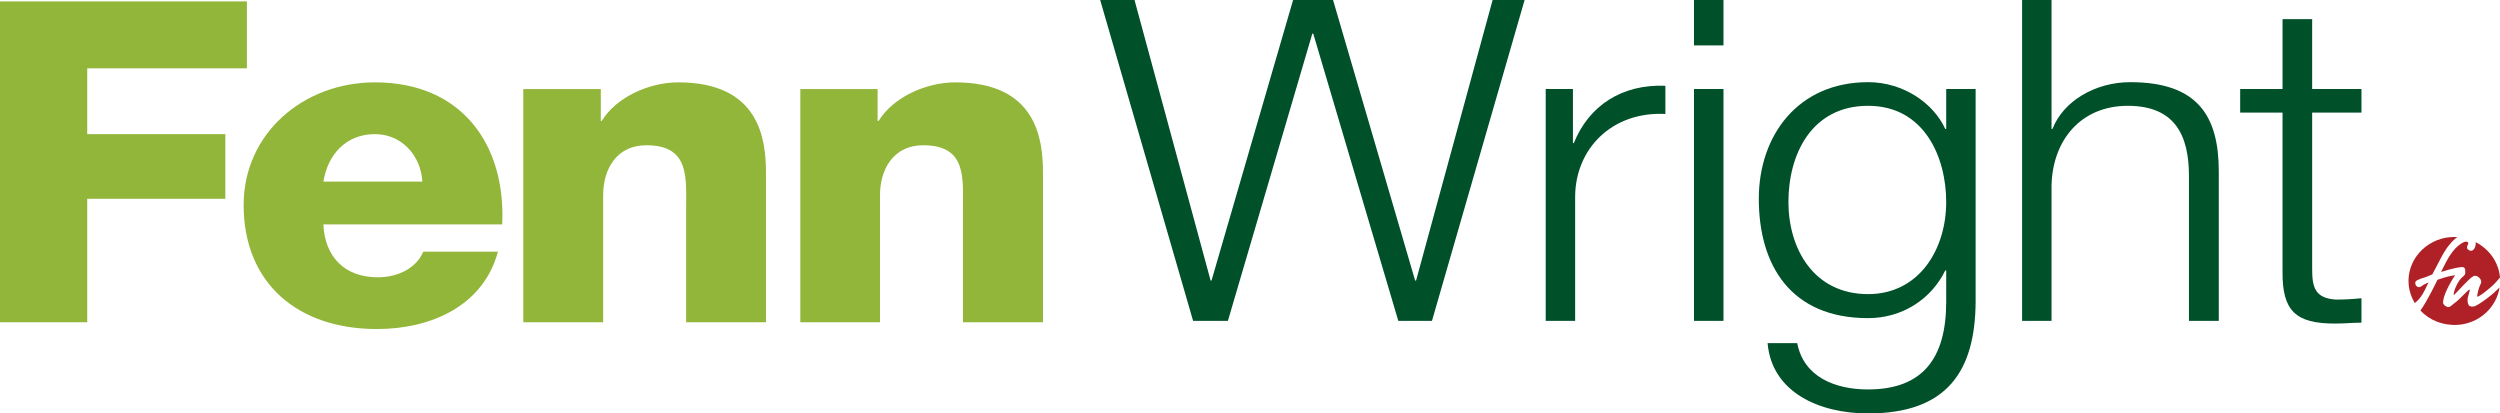 <?xml version="1.0" encoding="utf-8"?>
<!-- Generator: Adobe Illustrator 16.2.0, SVG Export Plug-In . SVG Version: 6.00 Build 0)  -->
<!DOCTYPE svg PUBLIC "-//W3C//DTD SVG 1.1//EN" "http://www.w3.org/Graphics/SVG/1.1/DTD/svg11.dtd">
<svg version="1.1" id="Слой_1" xmlns="http://www.w3.org/2000/svg" xmlns:xlink="http://www.w3.org/1999/xlink" x="0px" y="0px"
	 width="354.475px" height="58.62px" viewBox="0 0 354.475 58.62" enable-background="new 0 0 354.475 58.62" xml:space="preserve">
<g>
	<defs>
		<polyline id="SVGID_1_" points="0,0.198 35.009,0.198 35.009,9.689 12.368,9.689 12.368,19.015 31.95,19.015 31.95,28.185 
			12.368,28.185 12.368,45.691 0,45.691 0,0.198 		"/>
	</defs>
	<clipPath id="SVGID_2_">
		<use xlink:href="#SVGID_1_"  overflow="visible"/>
	</clipPath>
	<g clip-path="url(#SVGID_2_)">
		<defs>
			<rect id="SVGID_3_" x="-652.152" y="-2263.143" width="1600" height="6111"/>
		</defs>
		<clipPath id="SVGID_4_">
			<use xlink:href="#SVGID_3_"  overflow="visible"/>
		</clipPath>
		<rect x="-5" y="-4.802" clip-path="url(#SVGID_4_)" fill="#91B639" width="45.009" height="55.493"/>
	</g>
</g>
<g>
	<defs>
		<path id="SVGID_5_" d="M45.852,31.82c0.19,4.508,2.94,7.497,7.714,7.497c2.724,0,5.407-1.192,6.453-3.633h10.582
			c-2.053,7.656-9.443,10.969-17.167,10.969c-11.231,0-18.889-6.499-18.889-17.593c0-10.111,8.438-17.382,18.62-17.382
			c12.392,0,18.578,8.916,18.042,20.142H45.852z M59.886,25.753c-0.203-3.683-2.926-6.738-6.722-6.738
			c-3.982,0-6.653,2.736-7.313,6.738H59.886z"/>
	</defs>
	<clipPath id="SVGID_6_">
		<use xlink:href="#SVGID_5_"  overflow="visible"/>
	</clipPath>
	<g clip-path="url(#SVGID_6_)">
		<defs>
			<rect id="SVGID_7_" x="-652.152" y="-2263.143" width="1600" height="6111"/>
		</defs>
		<clipPath id="SVGID_8_">
			<use xlink:href="#SVGID_7_"  overflow="visible"/>
		</clipPath>
		<rect x="29.544" y="6.678" clip-path="url(#SVGID_8_)" fill="#91B639" width="46.694" height="44.975"/>
	</g>
</g>
<g>
	<defs>
		<path id="SVGID_9_" d="M74.199,12.633h10.988v4.518h0.135c2.053-3.379,6.719-5.473,10.85-5.473
			c11.497,0,12.434,8.016,12.434,12.809v21.204h-11.32V29.702c0-4.511,0.535-9.107-5.645-9.107c-4.266,0-6.118,3.442-6.118,7.078
			v18.019H74.199V12.633"/>
	</defs>
	<clipPath id="SVGID_10_">
		<use xlink:href="#SVGID_9_"  overflow="visible"/>
	</clipPath>
	<g clip-path="url(#SVGID_10_)">
		<defs>
			<rect id="SVGID_11_" x="-652.152" y="-2263.143" width="1600" height="6111"/>
		</defs>
		<clipPath id="SVGID_12_">
			<use xlink:href="#SVGID_11_"  overflow="visible"/>
		</clipPath>
		<rect x="69.199" y="6.678" clip-path="url(#SVGID_12_)" fill="#91B639" width="44.406" height="44.013"/>
	</g>
</g>
<g>
	<defs>
		<path id="SVGID_13_" d="M113.479,12.633h10.959v4.518h0.135c2.08-3.379,6.723-5.473,10.879-5.473
			c11.493,0,12.432,8.016,12.432,12.809v21.204h-11.345V29.702c0-4.511,0.538-9.107-5.645-9.107c-4.24,0-6.119,3.442-6.119,7.078
			v18.019h-11.296V12.633"/>
	</defs>
	<clipPath id="SVGID_14_">
		<use xlink:href="#SVGID_13_"  overflow="visible"/>
	</clipPath>
	<g clip-path="url(#SVGID_14_)">
		<defs>
			<rect id="SVGID_15_" x="-652.152" y="-2263.143" width="1600" height="6111"/>
		</defs>
		<clipPath id="SVGID_16_">
			<use xlink:href="#SVGID_15_"  overflow="visible"/>
		</clipPath>
		<rect x="108.479" y="6.678" clip-path="url(#SVGID_16_)" fill="#91B639" width="44.405" height="44.013"/>
	</g>
</g>
<g>
	<defs>
		<polyline id="SVGID_17_" points="155.994,0 160.863,0 171.65,39.776 171.783,39.776 183.348,0 189.013,0 200.651,39.776 
			200.785,39.776 211.639,0 216.173,0 203.039,45.492 198.264,45.492 186.205,4.765 186.074,4.765 174.105,45.492 169.169,45.492 
			155.994,0 		"/>
	</defs>
	<clipPath id="SVGID_18_">
		<use xlink:href="#SVGID_17_"  overflow="visible"/>
	</clipPath>
	<g clip-path="url(#SVGID_18_)">
		<defs>
			<rect id="SVGID_19_" x="-652.152" y="-2263.143" width="1600" height="6111"/>
		</defs>
		<clipPath id="SVGID_20_">
			<use xlink:href="#SVGID_19_"  overflow="visible"/>
		</clipPath>
		<rect x="150.994" y="-5" clip-path="url(#SVGID_20_)" fill="#005029" width="70.179" height="55.492"/>
	</g>
</g>
<g>
	<defs>
		<path id="SVGID_21_" d="M219.169,12.616h3.857v7.668h0.127c2.131-5.281,6.788-8.375,12.982-8.121v3.996
			c-7.592-0.384-12.795,4.961-12.795,11.781v17.552h-4.172V12.616"/>
	</defs>
	<clipPath id="SVGID_22_">
		<use xlink:href="#SVGID_21_"  overflow="visible"/>
	</clipPath>
	<g clip-path="url(#SVGID_22_)">
		<defs>
			<rect id="SVGID_23_" x="-652.152" y="-2263.143" width="1600" height="6111"/>
		</defs>
		<clipPath id="SVGID_24_">
			<use xlink:href="#SVGID_23_"  overflow="visible"/>
		</clipPath>
		<rect x="214.169" y="7.149" clip-path="url(#SVGID_24_)" fill="#005029" width="26.967" height="43.343"/>
	</g>
</g>
<g>
	<defs>
		<path id="SVGID_25_" d="M240.19,6.437h4.183V0h-4.183V6.437z M240.19,45.492h4.183V12.616h-4.183V45.492z"/>
	</defs>
	<clipPath id="SVGID_26_">
		<use xlink:href="#SVGID_25_"  overflow="visible"/>
	</clipPath>
	<g clip-path="url(#SVGID_26_)">
		<defs>
			<rect id="SVGID_27_" x="-652.152" y="-2263.143" width="1600" height="6111"/>
		</defs>
		<clipPath id="SVGID_28_">
			<use xlink:href="#SVGID_27_"  overflow="visible"/>
		</clipPath>
		<rect x="235.19" y="-5" clip-path="url(#SVGID_28_)" fill="#005029" width="14.183" height="55.492"/>
	</g>
</g>
<g>
	<defs>
		<path id="SVGID_29_" d="M280.125,42.796c-0.069,9.817-4.024,15.824-15.253,15.824c-6.855,0-13.643-2.953-14.246-9.967h4.199
			c0.938,4.83,5.405,6.565,10.047,6.565c7.727,0,11.08-4.382,11.08-12.422v-4.445h-0.136c-1.944,3.994-6.007,6.757-10.944,6.757
			c-10.984,0-15.491-7.527-15.491-16.916c0-9.014,5.579-16.541,15.491-16.541c5.004,0,9.27,2.967,10.944,6.629h0.136v-5.664h4.173
			V42.796z M275.952,28.644c0-6.433-3.151-13.641-11.08-13.641c-7.968,0-11.291,6.821-11.291,13.641
			c0,6.624,3.589,13.059,11.291,13.059C272.129,41.703,275.952,35.333,275.952,28.644z"/>
	</defs>
	<clipPath id="SVGID_30_">
		<use xlink:href="#SVGID_29_"  overflow="visible"/>
	</clipPath>
	<g clip-path="url(#SVGID_30_)">
		<defs>
			<rect id="SVGID_31_" x="-652.152" y="-2263.143" width="1600" height="6111"/>
		</defs>
		<clipPath id="SVGID_32_">
			<use xlink:href="#SVGID_31_"  overflow="visible"/>
		</clipPath>
		<rect x="244.381" y="6.651" clip-path="url(#SVGID_32_)" fill="#005029" width="40.744" height="56.969"/>
	</g>
</g>
<g>
	<defs>
		<path id="SVGID_33_" d="M286.714,0h4.173v18.28h0.137c1.539-3.981,6.115-6.629,11.012-6.629c9.613,0,12.566,4.83,12.566,12.678
			v21.163h-4.229V24.971c0-5.664-1.892-9.968-8.673-9.968c-6.655,0-10.677,4.88-10.813,11.319v19.17h-4.173V0"/>
	</defs>
	<clipPath id="SVGID_34_">
		<use xlink:href="#SVGID_33_"  overflow="visible"/>
	</clipPath>
	<g clip-path="url(#SVGID_34_)">
		<defs>
			<rect id="SVGID_35_" x="-652.152" y="-2263.143" width="1600" height="6111"/>
		</defs>
		<clipPath id="SVGID_36_">
			<use xlink:href="#SVGID_35_"  overflow="visible"/>
		</clipPath>
		<rect x="281.714" y="-5" clip-path="url(#SVGID_36_)" fill="#005029" width="37.888" height="55.492"/>
	</g>
</g>
<g>
	<defs>
		<path id="SVGID_37_" d="M327.842,12.616h6.989v3.353h-6.989v22.188c0,2.585,0.403,4.127,3.366,4.32
			c1.207,0,2.415-0.065,3.623-0.193v3.468c-1.276,0-2.481,0.127-3.757,0.127c-5.58,0-7.49-1.798-7.433-7.397V15.968h-6.007v-3.353
			h6.007V2.712h4.2V12.616"/>
	</defs>
	<clipPath id="SVGID_38_">
		<use xlink:href="#SVGID_37_"  overflow="visible"/>
	</clipPath>
	<g clip-path="url(#SVGID_38_)">
		<defs>
			<rect id="SVGID_39_" x="-652.152" y="-2263.143" width="1600" height="6111"/>
		</defs>
		<clipPath id="SVGID_40_">
			<use xlink:href="#SVGID_39_"  overflow="visible"/>
		</clipPath>
		<rect x="312.635" y="-2.288" clip-path="url(#SVGID_40_)" fill="#005029" width="27.196" height="53.166"/>
	</g>
</g>
<g>
	<defs>
		<path id="SVGID_41_" d="M350.09,35.482c-0.776-0.437,0.312-1.038-0.305-1.198c-0.184-0.043-0.437-0.069-1.209,0.541
			c-1.149,0.909-1.978,2.781-2.454,3.736c1.954-0.636,2.795-0.68,2.962-0.691c0.179-0.014,0.306,0.041,0.386,0.172
			c0.075,0.131,0.086,0.394,0.082,0.582c-0.007,0.308-0.065,0.377-0.429,0.684c-0.535,0.402-1.271,1.933-1.217,2.549
			c0.6-0.499,2.168-2.396,2.806-2.7c0.51-0.262,1.313,0.499,1.055,1.012c-0.33,0.686-0.584,1.662-0.498,1.919
			c0.585-0.239,1.392-0.926,2.155-1.595c0.292-0.25,0.635-0.666,1.051-1.144c-0.002-0.002,0-0.007,0-0.008
			c-0.195-2.203-1.561-4.036-3.442-5.003C351.082,35.07,350.669,35.813,350.09,35.482"/>
	</defs>
	<clipPath id="SVGID_42_">
		<use xlink:href="#SVGID_41_"  overflow="visible"/>
	</clipPath>
	<g clip-path="url(#SVGID_42_)">
		<defs>
			<rect id="SVGID_43_" x="-652.152" y="-2263.143" width="1600" height="6111"/>
		</defs>
		<clipPath id="SVGID_44_">
			<use xlink:href="#SVGID_43_"  overflow="visible"/>
		</clipPath>
		<rect x="341.122" y="29.264" clip-path="url(#SVGID_44_)" fill="#AF2127" width="18.353" height="17.824"/>
	</g>
</g>
<g>
	<defs>
		<path id="SVGID_45_" d="M344.338,40.047c-0.152,0.088-0.455,0.193-0.672,0.319c-0.229,0.121-0.362,0.31-0.65,0.354
			c-0.165,0.025-0.36-0.127-0.429-0.202c-0.067-0.073-0.112-0.209-0.129-0.401c-0.026-0.295,0.41-0.515,1.396-0.801
			c0.524-0.185,1.029-0.413,1.029-0.413s0.728-1.384,1.252-2.386c0.76-1.454,1.571-2.401,2.288-2.898
			c-0.324-0.018-0.649-0.021-0.979,0.003c-3.561,0.294-6.223,3.331-5.918,6.733c0.084,0.956,0.396,1.839,0.867,2.615
			C343.293,42.283,343.685,41.427,344.338,40.047"/>
	</defs>
	<clipPath id="SVGID_46_">
		<use xlink:href="#SVGID_45_"  overflow="visible"/>
	</clipPath>
	<g clip-path="url(#SVGID_46_)">
		<defs>
			<rect id="SVGID_47_" x="-652.152" y="-2263.143" width="1600" height="6111"/>
		</defs>
		<clipPath id="SVGID_48_">
			<use xlink:href="#SVGID_47_"  overflow="visible"/>
		</clipPath>
		<rect x="336.501" y="28.603" clip-path="url(#SVGID_48_)" fill="#AF2127" width="16.922" height="19.366"/>
	</g>
</g>
<g>
	<defs>
		<path id="SVGID_49_" d="M352.812,42.173c-1.051,0.8-1.776,1.265-2.131,1.295c-0.197,0.016-0.364-0.004-0.489-0.064
			c-0.16-0.087-0.201-0.23-0.264-0.405c-0.252-0.752,0.425-1.846,0.224-1.941c-0.192,0.015-1.422,1.399-1.938,1.771
			c-0.515,0.372-0.757,0.69-1.025,0.713c-0.304,0.025-0.789-0.342-0.785-0.636c0.023-1.402,1.671-3.828,1.705-3.874
			c-0.412,0.041-0.192,0.026-0.514,0.078c-0.344,0.059-0.704,0.145-1.071,0.264c-0.678,0.203-0.919,0.301-0.919,0.301
			s-1.451,3.06-2.411,4.343c1.271,1.404,3.24,2.186,5.363,2.038c3.031-0.235,5.424-2.496,5.862-5.307
			C353.896,41.261,353.497,41.65,352.812,42.173"/>
	</defs>
	<clipPath id="SVGID_50_">
		<use xlink:href="#SVGID_49_"  overflow="visible"/>
	</clipPath>
	<g clip-path="url(#SVGID_50_)">
		<defs>
			<rect id="SVGID_51_" x="-652.152" y="-2263.143" width="1600" height="6111"/>
		</defs>
		<clipPath id="SVGID_52_">
			<use xlink:href="#SVGID_51_"  overflow="visible"/>
		</clipPath>
		<rect x="338.193" y="34.032" clip-path="url(#SVGID_52_)" fill="#AF2127" width="21.226" height="17.042"/>
	</g>
</g>
</svg>

